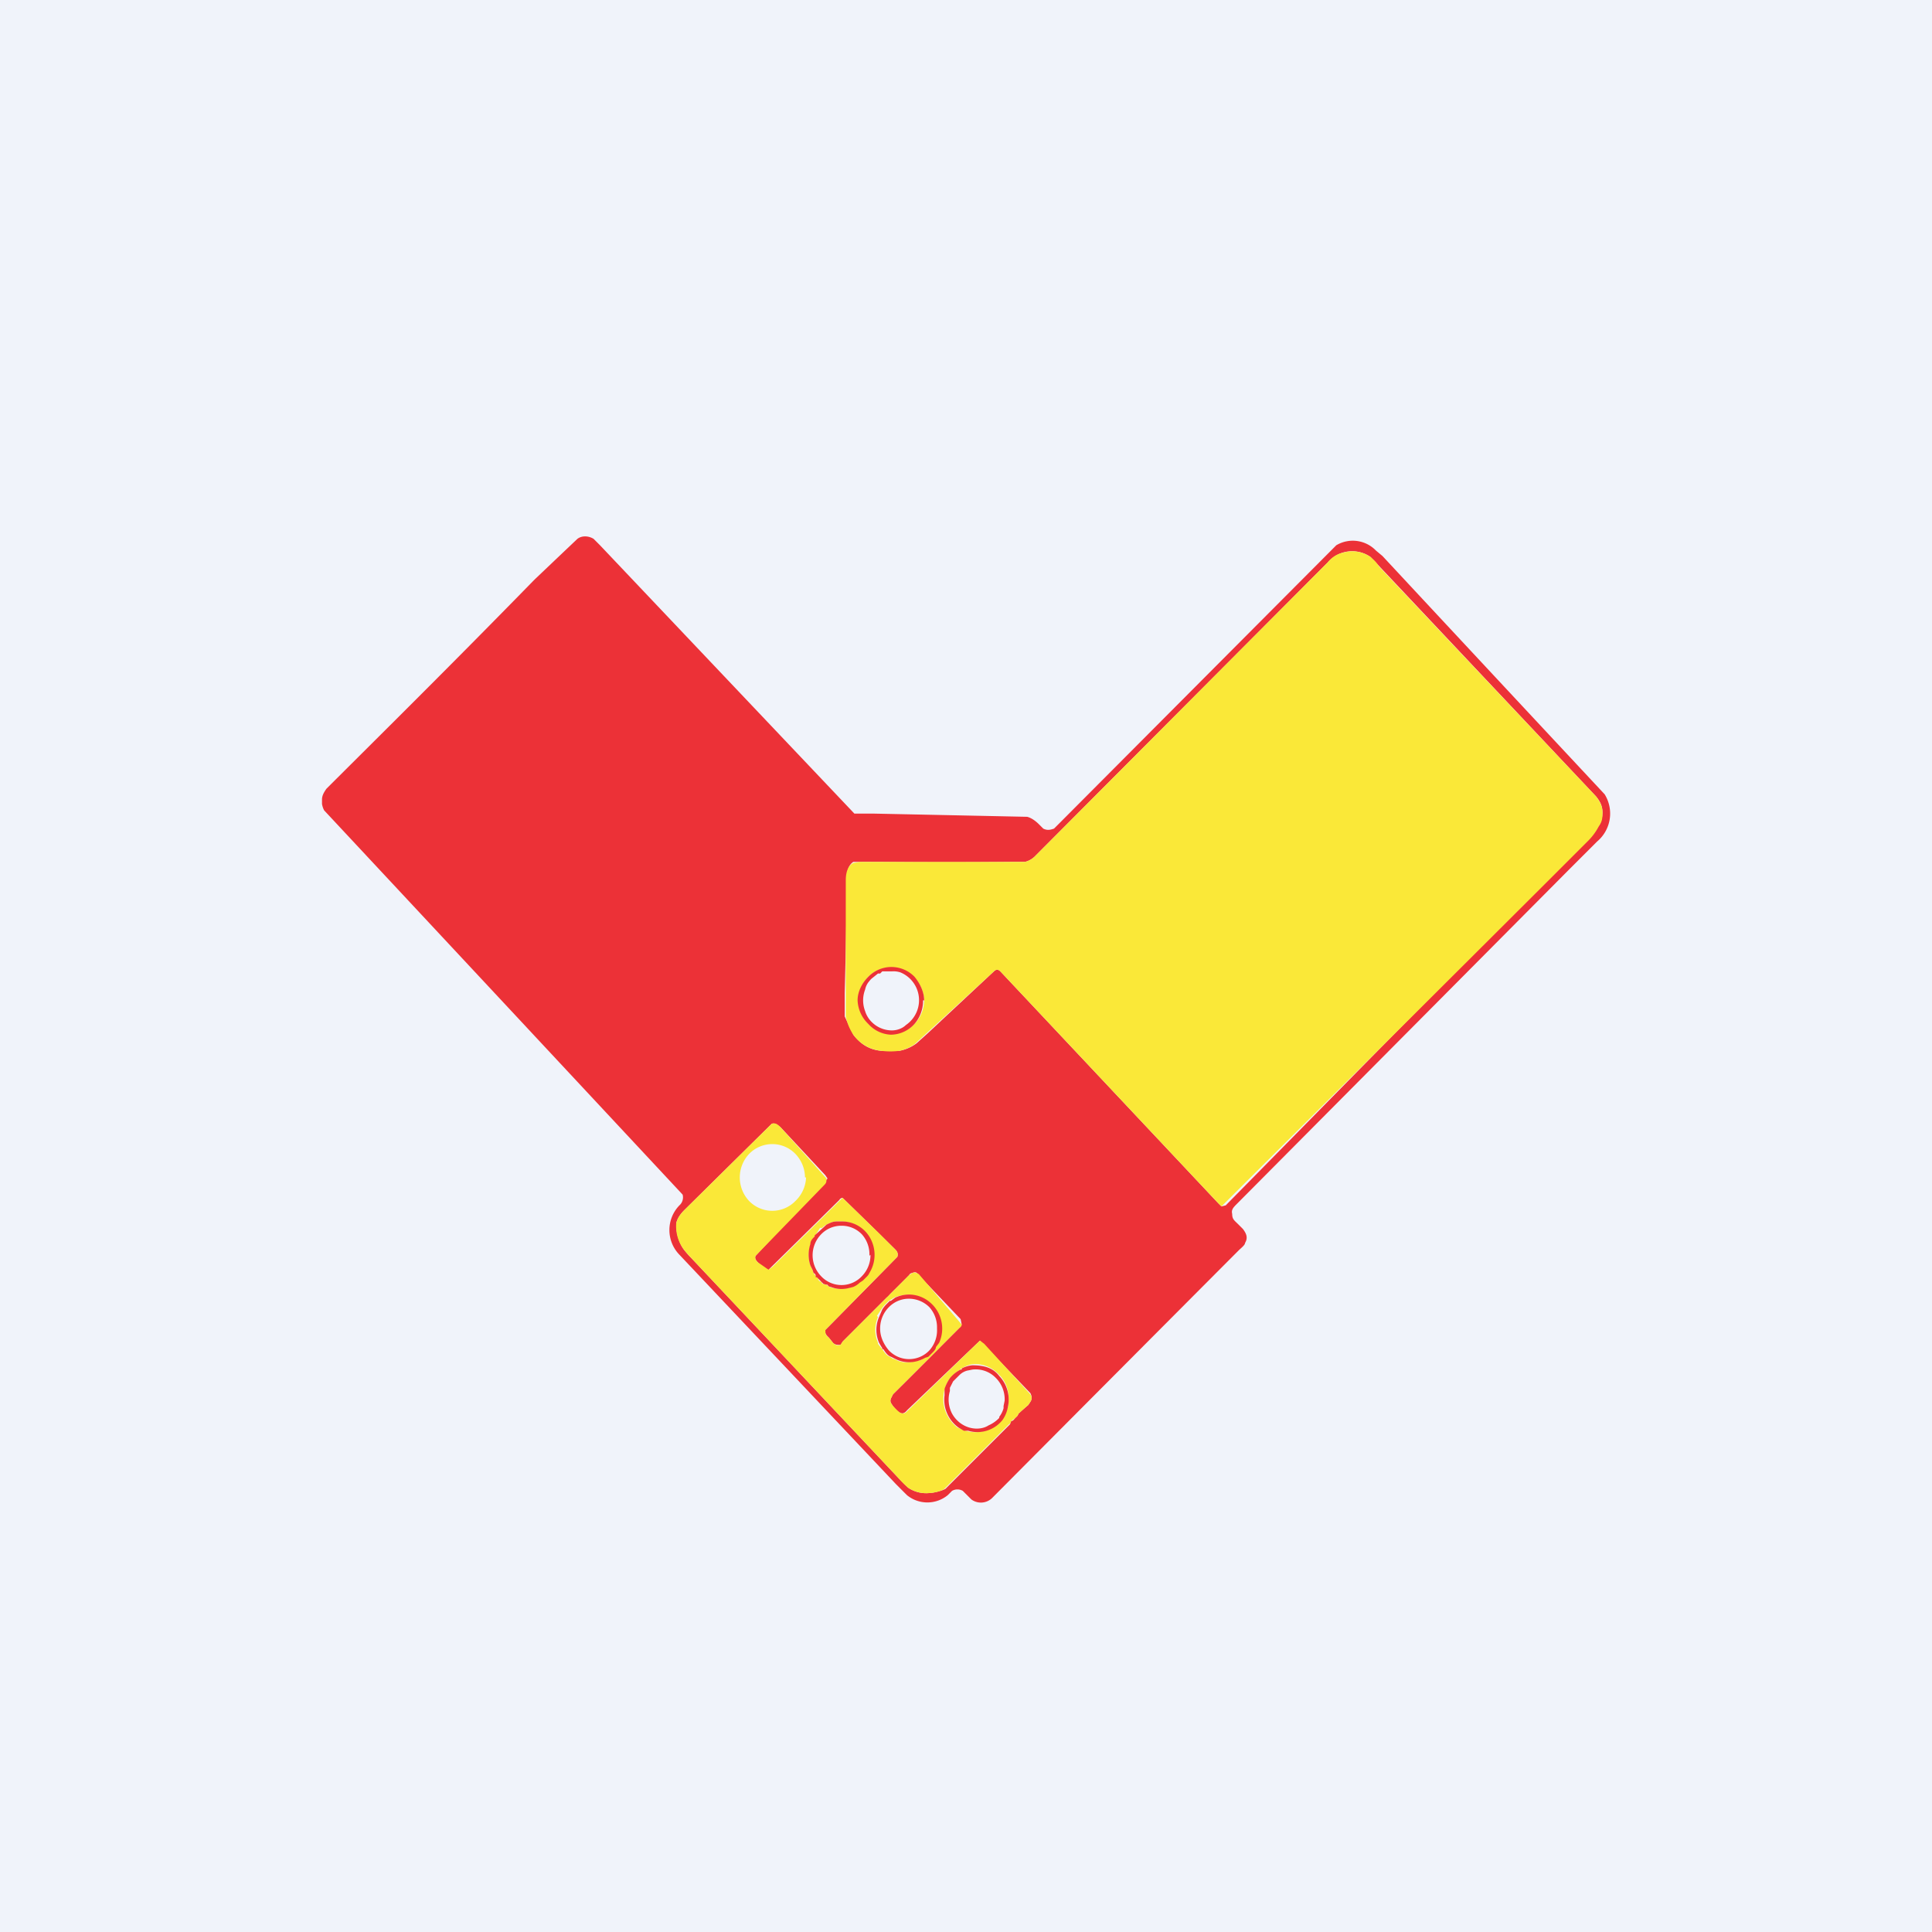 <!-- by TradingView --><svg width="18" height="18" viewBox="0 0 18 18" xmlns="http://www.w3.org/2000/svg"><path fill="#F0F3FA" d="M0 0h18v18H0z"/><path d="M3 7.49v-.04c0-.04.02-.07.04-.1.46-.46 1.11-1.1 1.94-1.95a613.97 613.97 0 0 1 .4-.38c.04-.03.1-.03.15 0l.04.04.02.02a10338.07 10338.07 0 0 0 2.37 2.5H8.13a3107.84 3107.84 0 0 1 1.44.03c.04.01.08.04.11.07l.04.04c.04.02.07.01.1 0l.04-.04.03-.03a49616.22 49616.22 0 0 1 2.56-2.57.3.3 0 0 1 .37.05l.06.05a1702.02 1702.02 0 0 0 2.07 2.22.34.34 0 0 1-.07.44l-.27.27-3.08 3.1c-.04.04-.06.06-.05.1 0 .05.02.06.06.1l.04.04c.03.04.05.08.02.13 0 .02-.04.05-.06.07a3168.4 3168.4 0 0 0-2.3 2.31.15.15 0 0 1-.19.01l-.03-.03-.05-.05a.1.1 0 0 0-.1 0l-.04.04a.3.3 0 0 1-.38 0l-.1-.1-2.02-2.14a.33.33 0 0 1 0-.46.1.1 0 0 0 .03-.1 16697 16697 0 0 0-3.34-3.58.2.2 0 0 1-.02-.06Zm5.54 2.23.1-.09.62-.58c.02-.02.04-.02.06 0l2.03 2.16.03.03.04-.01a7533.67 7533.67 0 0 0 3.48-3.54.26.26 0 0 0 .03-.12c0-.06-.02-.1-.06-.15a39021.24 39021.24 0 0 0-2.1-2.23.3.3 0 0 0-.4.05L9.65 7.97a.2.2 0 0 1-.1.06h-.12a64.68 64.68 0 0 1-1.22 0 23.28 23.28 0 0 0-.26 0c-.06.04-.06.12-.06.17a66.77 66.77 0 0 1-.02 1.05V9.47l.08.17c.07.09.15.14.26.15h.17a.38.38 0 0 0 .16-.07Zm1.04 3.37.02-.03c.02-.03.01-.06 0-.08a288.73 288.73 0 0 0-.47-.49 962.25 962.25 0 0 0-.68.65c-.04.05-.07.02-.1 0a1.14 1.14 0 0 0-.03-.04c-.02-.03-.03-.04-.02-.07l.02-.04a64.87 64.87 0 0 0 .45-.45l.17-.17a.08.08 0 0 0 .02-.03l-.01-.05-.4-.42c-.01-.02-.03-.02-.05-.01 0 0-.02 0-.03.02a27.13 27.13 0 0 1-.16.16l-.02.02a.14.14 0 0 1-.03.03l-.04.04-.02.02-.05.05-.3.3a.1.1 0 0 1-.02.03c-.03 0-.05 0-.07-.02a1.1 1.1 0 0 0-.04-.05c-.02-.02-.04-.04-.03-.07l.03-.03a531.3 531.3 0 0 0 .64-.65c.01-.03 0-.05-.02-.07a179.04 179.04 0 0 0-.49-.48s-.02 0-.03.02a2594.64 2594.64 0 0 1-.66.65l-.05-.01a7.12 7.12 0 0 0-.05-.06c-.02-.02-.03-.04-.02-.06a673 673 0 0 0 .67-.72l-.02-.03-.42-.45c-.03-.02-.05-.04-.08-.03a1931.85 1931.85 0 0 0-.81.8c-.04.04-.07.08-.08.13 0 .08.02.17.07.24a.9.9 0 0 0 .07.08l1.93 2.05.09.09a.3.3 0 0 0 .2.05c.03 0 .12-.02.15-.04l.6-.6.01-.03c.02 0 .03-.02.04-.03l.02-.02.01-.02a3.26 3.26 0 0 1 .09-.08Z" fill="#EC3137"/><path d="M8.52 9.73a.38.38 0 0 1-.14.06.62.62 0 0 1-.17 0 .36.36 0 0 1-.26-.15.47.47 0 0 1-.07-.17V9.25a1007.96 1007.96 0 0 1 0-1.05c0-.05.01-.13.07-.16l.06-.01h.2a468.82 468.82 0 0 0 1.34 0 .2.2 0 0 0 .1-.06l2.72-2.73c.04-.05.09-.08.14-.09a.3.3 0 0 1 .26.04c.02.02.05.04.08.09l2.02 2.14c.04.05.06.1.06.15 0 .04 0 .08-.03.12a.55.55 0 0 1-.1.14l-.35.35a7389.11 7389.11 0 0 1-3.07 3.06l-.03-.03-2.03-2.16c-.02-.02-.04-.02-.06 0a366.11 366.11 0 0 1-.74.68Zm.09-.41a.32.32 0 0 0-.1-.22.3.3 0 0 0-.42 0 .32.32 0 0 0 .1.51.3.3 0 0 0 .33-.07.32.32 0 0 0 .09-.22Z" fill="#FAE838"/><path d="M8.6 9.32a.33.33 0 0 1-.08.22.3.3 0 0 1-.22.1.3.3 0 0 1-.21-.1.32.32 0 0 1-.1-.22c0-.08.04-.16.1-.22a.3.3 0 0 1 .43 0c.05.06.09.14.09.22Zm-.5-.18a.17.17 0 0 0-.04.08.28.28 0 0 0 0 .2c.03.1.13.18.25.18.05 0 .1-.02.13-.05a.28.28 0 0 0-.05-.49.2.2 0 0 0-.08-.01h-.09l-.02.02h-.02l-.05.04a.14.14 0 0 0-.03.03Z" fill="#EC3137"/><path d="M9.58 13.09a3.5 3.5 0 0 0-.09.08l-.01.02-.02.02-.04.03c0 .02-.02.03-.02.03l-.6.6c-.02.02-.1.04-.14.04a.3.3 0 0 1-.2-.05.7.7 0 0 1-.09-.09l-1.93-2.05a.9.9 0 0 1-.07-.08.36.36 0 0 1-.07-.24c.01-.05.04-.09.08-.13a1806.92 1806.92 0 0 1 .81-.8c.03-.01.05 0 .08.03a164.55 164.55 0 0 1 .43.48c0 .03 0 .04-.02.06a660.48 660.48 0 0 1-.64.66c-.01.02 0 .04.02.06a5.93 5.93 0 0 1 .1.07l.04-.03a2594.13 2594.13 0 0 0 .65-.64 659.67 659.67 0 0 1 .34.33l.15.15c.02.02.03.04.02.07l-.02.02a462.54 462.54 0 0 1-.65.66c0 .03 0 .05.03.07l.04.05c.02.02.04.03.07.02l.02-.03a1688.65 1688.65 0 0 0 .37-.37l.04-.04.03-.03.02-.02.04-.04.12-.12.03-.02c.02-.01.04 0 .06.01a753.42 753.42 0 0 1 .4.47s0 .02-.02.03a137.42 137.42 0 0 1-.62.62l-.02.04c-.01.03 0 .04.02.07l.03.03c.03.03.06.06.1.02a986.85 986.85 0 0 1 .68-.66l.04.03.42.46c.02.02.03.05.01.08l-.02.03ZM7.5 10.97a.32.32 0 0 0-.09-.22.3.3 0 0 0-.43 0 .32.32 0 0 0 0 .44.3.3 0 0 0 .43 0 .32.32 0 0 0 .1-.22Zm.12.95.02.02h.01l.01.02.04.01.03.02c.05.02.12.02.17.01l.04-.01a.2.2 0 0 0 .06-.04l.03-.02.04-.04.02-.03.02-.04a.32.32 0 0 0 0-.26.3.3 0 0 0-.27-.18H7.8c-.04 0-.06.01-.1.03a.14.14 0 0 0-.04.03h-.02a5.84 5.84 0 0 1-.05.08.24.24 0 0 0-.04.08.32.32 0 0 0 0 .19l.02.04.01.03a.39.39 0 0 0 .05.06Zm.56.35a.3.3 0 0 0 0 .24v.01a.75.75 0 0 0 .04.05c.02.03.04.06.07.07l.03.02h.01c.07.04.13.04.2.02.03 0 .06-.01.08-.03l.03-.01.04-.04c.01-.01.03-.03.03-.05l.03-.04a.32.32 0 0 0-.09-.37.3.3 0 0 0-.32-.05.84.84 0 0 1-.05.03l-.03.03a.27.27 0 0 0-.04.05l-.04.06Zm.77.49a.3.3 0 0 0-.16.25c-.01.11.04.22.13.29l.05.02a.3.3 0 0 0 .3-.04.3.3 0 0 0 .08-.09.3.3 0 0 0 .04-.08c.02-.11 0-.22-.08-.3a.3.3 0 0 0-.25-.1.25.25 0 0 0-.1.04h-.01Z" fill="#FAE838"/><path d="M7.6 11.9c0-.02 0-.03-.02-.04l-.01-.03-.02-.04a.32.32 0 0 1 0-.2c0-.03.02-.05.04-.07v-.01a7.53 7.53 0 0 0 .11-.1c.04-.02.06-.03.1-.03h.05a.3.3 0 0 1 .27.18.32.32 0 0 1-.02.3.1.1 0 0 1-.02.03l-.04.04-.03.02a.2.2 0 0 1-.06.04.56.56 0 0 1-.04.01.27.27 0 0 1-.17-.01s-.02 0-.03-.02a.13.13 0 0 1-.04-.01l-.01-.01-.01-.01a.88.88 0 0 0-.04-.04Zm.5-.2a.28.28 0 0 0-.07-.2.26.26 0 0 0-.19-.08.26.26 0 0 0-.19.08.28.28 0 0 0 0 .39.26.26 0 0 0 .38 0 .28.28 0 0 0 .08-.2ZM8.19 12.27l.03-.07a.27.27 0 0 1 .04-.05l.03-.03h.01l.04-.03a.3.3 0 0 1 .32.04.32.32 0 0 1 .09.38l-.03.04c0 .02-.02.04-.03.05l-.04.04a.19.19 0 0 1-.03.01.3.3 0 0 1-.07.03.28.28 0 0 1-.21-.02l-.04-.02c-.03-.01-.05-.04-.07-.07h-.01v-.01a.75.75 0 0 1-.03-.05.3.3 0 0 1 0-.24Zm.54.1a.28.28 0 0 0-.07-.19.27.27 0 0 0-.2-.08.26.26 0 0 0-.18.08.28.28 0 0 0-.08.2c0 .07.03.14.08.2a.26.26 0 0 0 .38 0 .28.28 0 0 0 .07-.2ZM8.96 12.75a.25.25 0 0 1 .1-.03c.1 0 .19.02.25.1a.32.32 0 0 1 .08.29.3.3 0 0 1-.05.12.3.3 0 0 1-.32.1h-.04l-.05-.03a.32.32 0 0 1-.13-.3v-.06a.4.4 0 0 1 .05-.1.3.3 0 0 1 .1-.08h.01Zm.35.45a.23.23 0 0 0 .04-.08v-.02l.01-.05a.28.28 0 0 0-.08-.21.26.26 0 0 0-.22-.08l-.05.01a.16.16 0 0 0-.07.04l-.01.01-.03.03a.81.81 0 0 1-.02.02l-.03.06v.03a.28.28 0 0 0 .02.21c.05.09.14.14.23.14.04 0 .08-.01.11-.03a.31.31 0 0 0 .1-.07v-.01Z" fill="#EC3137"/></svg>